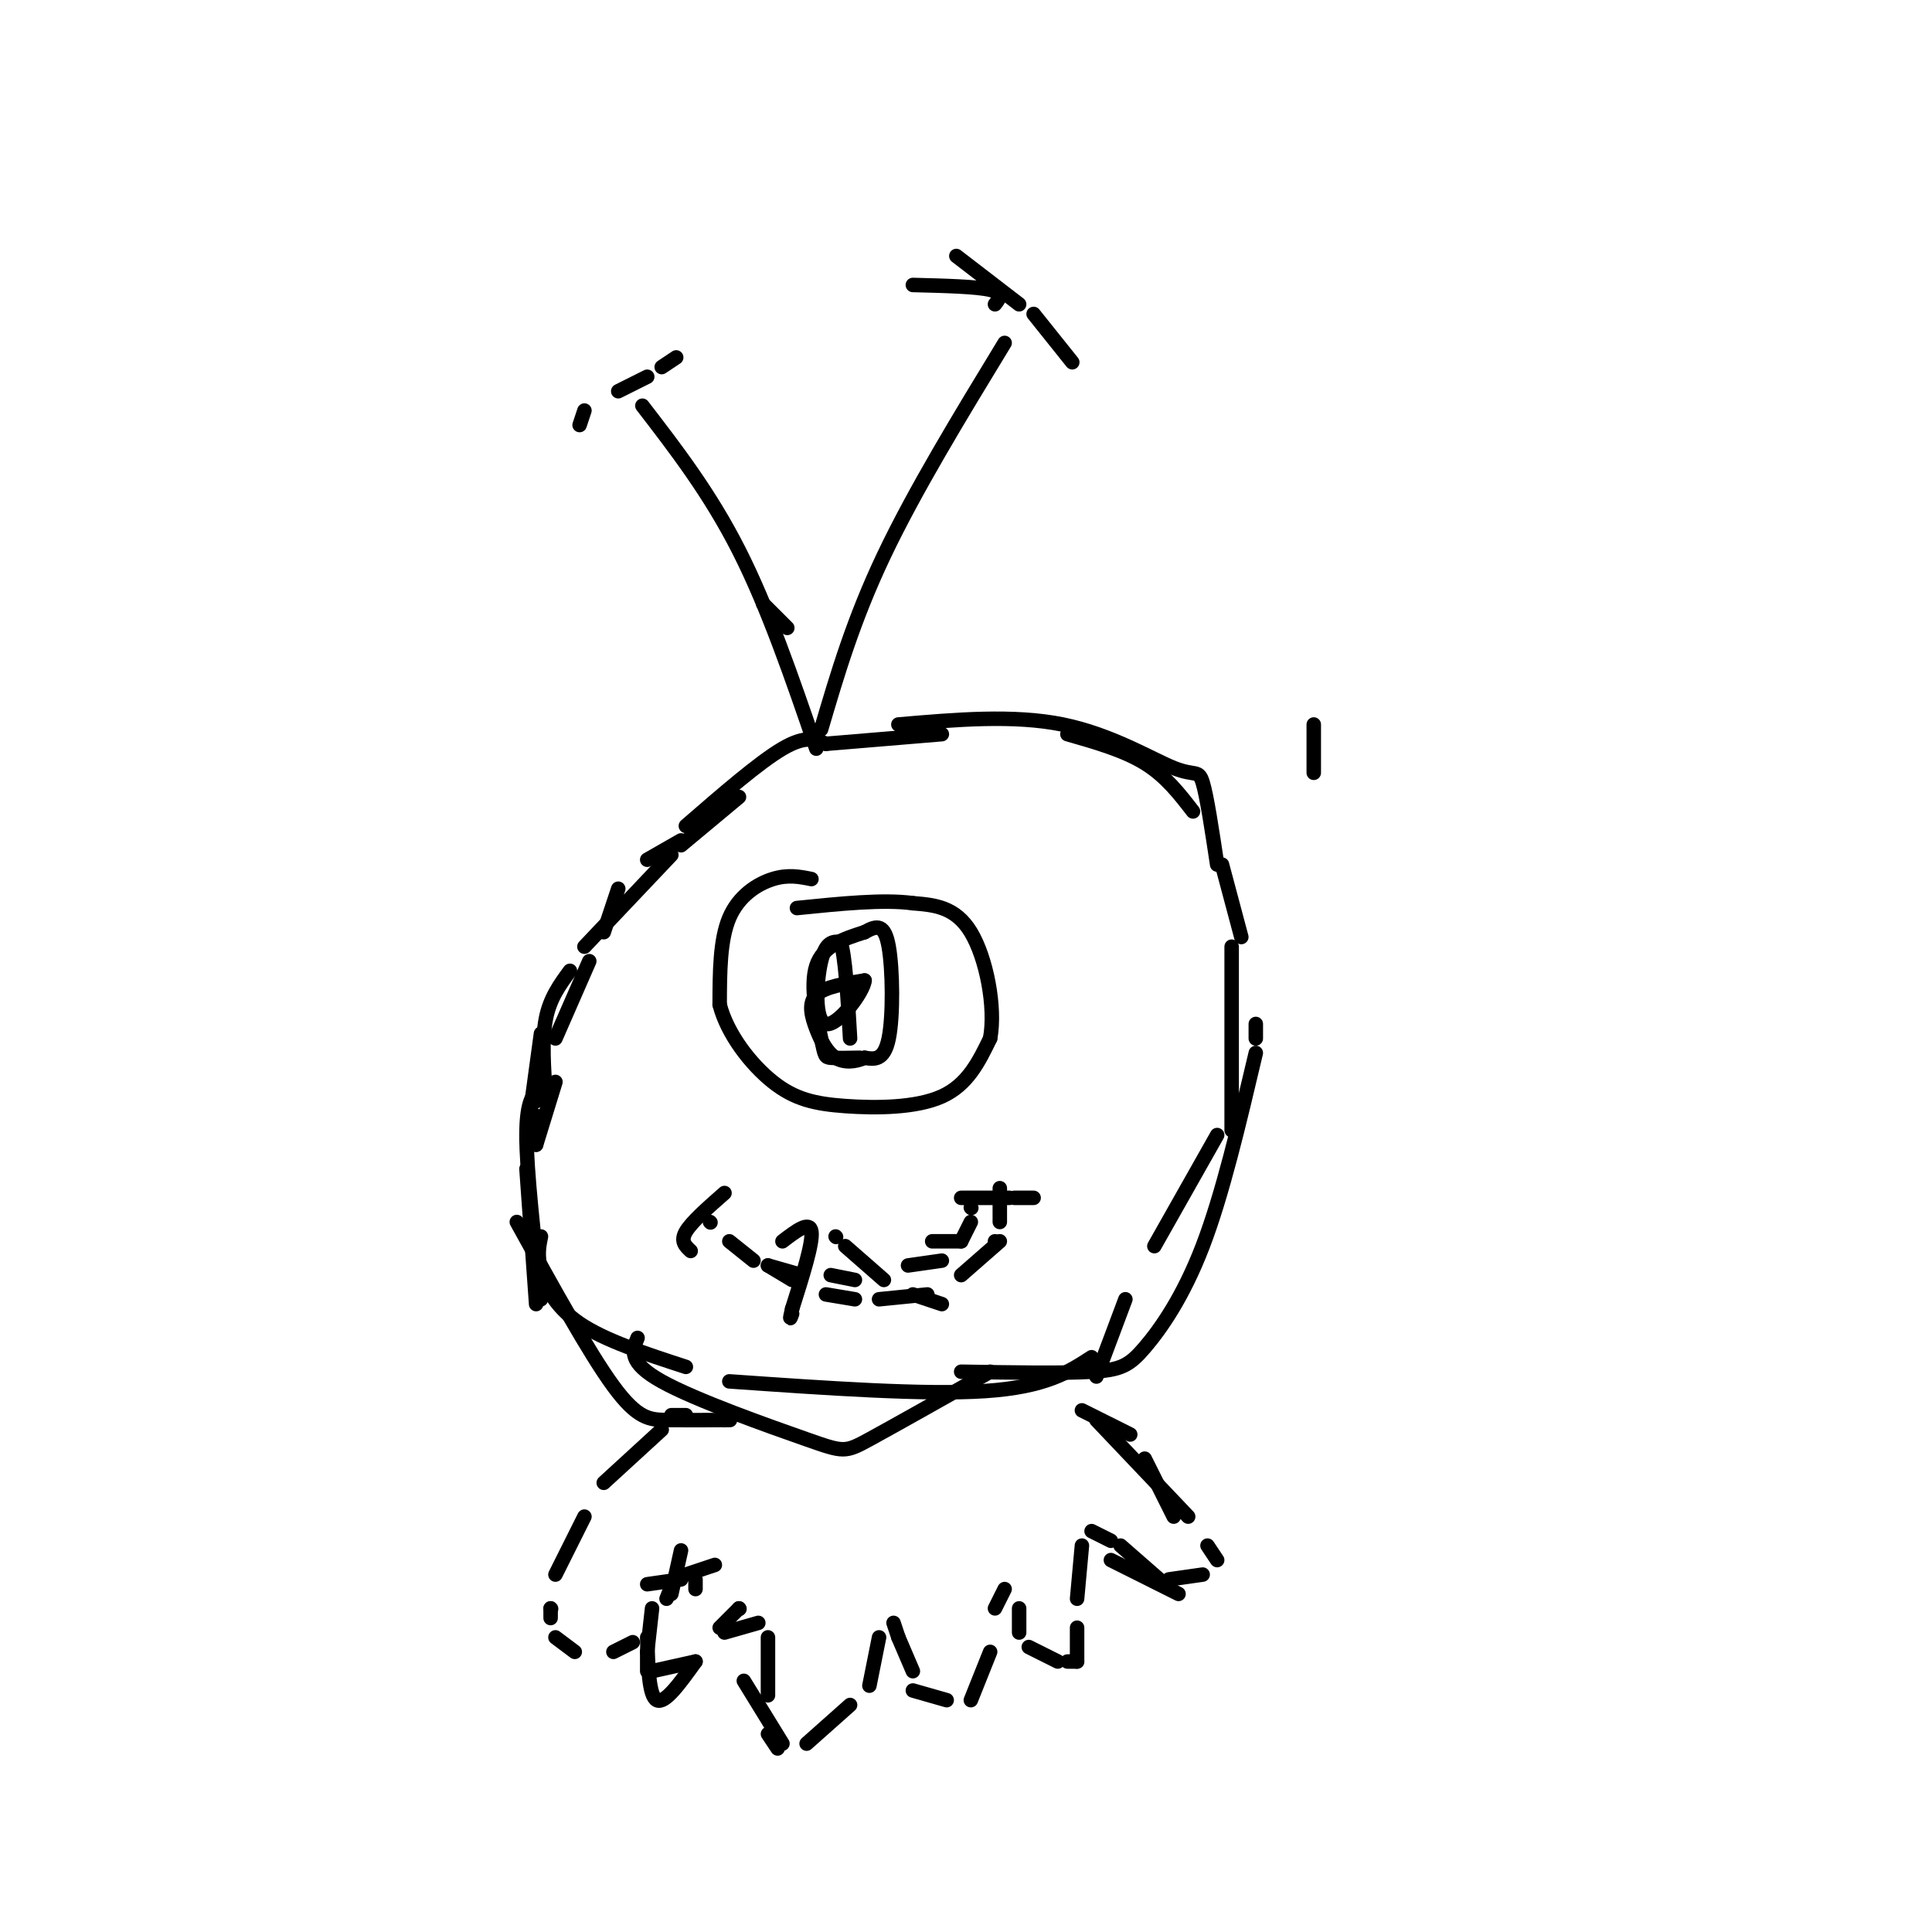 <svg viewBox='0 0 400 400' version='1.1' xmlns='http://www.w3.org/2000/svg' xmlns:xlink='http://www.w3.org/1999/xlink'><g fill='none' stroke='#000000' stroke-width='3' stroke-linecap='round' stroke-linejoin='round'><path d='M111,222c0.000,0.000 0.100,0.100 0.1,0.1'/><path d='M111,225c0.000,0.000 0.000,3.000 0,3'/><path d='M111,231c0.000,0.000 0.000,6.000 0,6'/><path d='M111,237c0.000,0.000 4.000,-13.000 4,-13'/><path d='M113,227c-0.417,-5.833 -0.833,-11.667 0,-16c0.833,-4.333 2.917,-7.167 5,-10'/><path d='M112,214c0.000,0.000 -3.000,22.000 -3,22'/><path d='M109,242c0.000,0.000 2.000,28.000 2,28'/><path d='M112,225c-1.500,1.333 -3.000,2.667 -3,10c0.000,7.333 1.500,20.667 3,34'/><path d='M112,256c-0.400,1.933 -0.800,3.867 0,7c0.800,3.133 2.800,7.467 8,11c5.200,3.533 13.600,6.267 22,9'/><path d='M107,253c7.489,13.578 14.978,27.156 20,34c5.022,6.844 7.578,6.956 11,7c3.422,0.044 7.711,0.022 12,0'/><path d='M150,294c2.000,0.000 1.000,0.000 0,0'/><path d='M132,277c-1.042,2.530 -2.083,5.060 5,9c7.083,3.940 22.292,9.292 30,12c7.708,2.708 7.917,2.774 13,0c5.083,-2.774 15.042,-8.387 25,-14'/><path d='M151,286c20.250,1.417 40.500,2.833 53,2c12.500,-0.833 17.250,-3.917 22,-7'/><path d='M199,284c10.458,0.179 20.917,0.357 27,0c6.083,-0.357 7.792,-1.250 11,-5c3.208,-3.750 7.917,-10.357 12,-21c4.083,-10.643 7.542,-25.321 11,-40'/><path d='M227,285c0.000,0.000 6.000,-16.000 6,-16'/><path d='M239,258c0.000,0.000 13.000,-23.000 13,-23'/><path d='M260,215c0.000,0.000 0.000,-3.000 0,-3'/><path d='M257,194c0.000,0.000 -4.000,-15.000 -4,-15'/><path d='M247,168c-2.833,-3.667 -5.667,-7.333 -10,-10c-4.333,-2.667 -10.167,-4.333 -16,-6'/><path d='M195,152c0.000,0.000 -24.000,2.000 -24,2'/><path d='M153,165c0.000,0.000 -12.000,10.000 -12,10'/><path d='M115,215c0.000,0.000 7.000,-16.000 7,-16'/><path d='M125,193c0.000,0.000 3.000,-9.000 3,-9'/><path d='M134,178c0.000,0.000 7.000,-4.000 7,-4'/><path d='M139,177c0.000,0.000 -18.000,19.000 -18,19'/><path d='M142,171c7.583,-6.583 15.167,-13.167 20,-16c4.833,-2.833 6.917,-1.917 9,-1'/><path d='M186,150c11.929,-1.030 23.857,-2.060 34,0c10.143,2.060 18.500,7.208 23,9c4.500,1.792 5.143,0.226 6,3c0.857,2.774 1.929,9.887 3,17'/><path d='M255,196c0.000,0.000 0.000,38.000 0,38'/><path d='M168,182c-2.422,-0.489 -4.844,-0.978 -8,0c-3.156,0.978 -7.044,3.422 -9,8c-1.956,4.578 -1.978,11.289 -2,18'/><path d='M149,208c1.560,6.112 6.459,12.391 11,16c4.541,3.609 8.722,4.549 15,5c6.278,0.451 14.651,0.415 20,-2c5.349,-2.415 7.675,-7.207 10,-12'/><path d='M205,215c1.200,-6.489 -0.800,-16.711 -4,-22c-3.200,-5.289 -7.600,-5.644 -12,-6'/><path d='M189,187c-6.000,-0.833 -15.000,0.083 -24,1'/><path d='M178,219c-2.399,0.048 -4.798,0.095 -6,0c-1.202,-0.095 -1.208,-0.333 -2,-4c-0.792,-3.667 -2.369,-10.762 -1,-15c1.369,-4.238 5.685,-5.619 10,-7'/><path d='M179,193c2.619,-1.488 4.167,-1.708 5,3c0.833,4.708 0.952,14.345 0,19c-0.952,4.655 -2.976,4.327 -5,4'/><path d='M179,219c-1.922,0.880 -4.226,1.081 -6,0c-1.774,-1.081 -3.016,-3.445 -4,-6c-0.984,-2.555 -1.710,-5.301 0,-7c1.710,-1.699 5.855,-2.349 10,-3'/><path d='M179,203c-0.155,2.298 -5.542,9.542 -8,9c-2.458,-0.542 -1.988,-8.869 -1,-13c0.988,-4.131 2.494,-4.065 4,-4'/><path d='M174,195c1.000,2.667 1.500,11.333 2,20'/><path d='M147,253c0.000,0.000 0.100,0.100 0.1,0.1'/><path d='M151,257c0.000,0.000 5.000,4.000 5,4'/><path d='M159,262c0.000,0.000 5.000,3.000 5,3'/><path d='M171,268c0.000,0.000 6.000,1.000 6,1'/><path d='M182,269c0.000,0.000 10.000,-1.000 10,-1'/><path d='M199,264c0.000,0.000 8.000,-7.000 8,-7'/><path d='M207,253c0.000,0.000 0.000,-7.000 0,-7'/><path d='M201,250c0.000,0.000 0.100,0.100 0.1,0.1'/><path d='M201,253c0.000,0.000 -2.000,4.000 -2,4'/><path d='M195,261c0.000,0.000 -7.000,1.000 -7,1'/><path d='M177,265c0.000,0.000 -5.000,-1.000 -5,-1'/><path d='M166,264c0.000,0.000 -7.000,-2.000 -7,-2'/><path d='M143,259c-1.083,-1.000 -2.167,-2.000 -1,-4c1.167,-2.000 4.583,-5.000 8,-8'/><path d='M199,248c0.000,0.000 10.000,0.000 10,0'/><path d='M210,248c0.000,0.000 4.000,0.000 4,0'/><path d='M162,257c2.833,-2.167 5.667,-4.333 6,-2c0.333,2.333 -1.833,9.167 -4,16'/><path d='M164,271c-0.667,2.833 -0.333,1.917 0,1'/><path d='M173,256c0.000,0.000 0.100,0.100 0.1,0.1'/><path d='M175,258c0.000,0.000 8.000,7.000 8,7'/><path d='M189,268c0.000,0.000 6.000,2.000 6,2'/><path d='M193,257c0.000,0.000 6.000,0.000 6,0'/><path d='M206,257c0.000,0.000 0.100,0.100 0.1,0.1'/><path d='M163,130c0.000,0.000 -5.000,-5.000 -5,-5'/><path d='M170,151c3.333,-11.333 6.667,-22.667 13,-36c6.333,-13.333 15.667,-28.667 25,-44'/><path d='M169,155c-5.000,-14.583 -10.000,-29.167 -16,-41c-6.000,-11.833 -13.000,-20.917 -20,-30'/><path d='M120,88c0.000,0.000 1.000,-3.000 1,-3'/><path d='M128,81c0.000,0.000 6.000,-3.000 6,-3'/><path d='M137,76c0.000,0.000 3.000,-2.000 3,-2'/><path d='M189,59c6.583,0.167 13.167,0.333 16,1c2.833,0.667 1.917,1.833 1,3'/><path d='M214,65c0.000,0.000 8.000,10.000 8,10'/><path d='M142,293c0.000,0.000 -3.000,0.000 -3,0'/><path d='M137,296c0.000,0.000 -12.000,11.000 -12,11'/><path d='M121,314c0.000,0.000 -6.000,12.000 -6,12'/><path d='M114,333c0.000,0.000 0.100,0.100 0.1,0.1'/><path d='M114,333c0.000,0.000 0.000,2.000 0,2'/><path d='M115,339c0.000,0.000 4.000,3.000 4,3'/><path d='M127,342c0.000,0.000 4.000,-2.000 4,-2'/><path d='M138,331c0.000,0.000 2.000,-5.000 2,-5'/><path d='M142,326c0.000,0.000 6.000,-2.000 6,-2'/><path d='M213,286c0.000,0.000 0.100,0.100 0.1,0.1'/><path d='M224,292c0.000,0.000 10.000,5.000 10,5'/><path d='M237,302c0.000,0.000 6.000,12.000 6,12'/><path d='M250,320c0.000,0.000 2.000,3.000 2,3'/><path d='M249,326c0.000,0.000 -7.000,1.000 -7,1'/><path d='M240,327c0.000,0.000 -8.000,-7.000 -8,-7'/><path d='M230,319c0.000,0.000 -4.000,-2.000 -4,-2'/><path d='M224,320c0.000,0.000 -1.000,11.000 -1,11'/><path d='M223,337c0.000,0.000 0.000,7.000 0,7'/><path d='M223,344c0.000,0.000 -2.000,0.000 -2,0'/><path d='M219,344c0.000,0.000 -6.000,-3.000 -6,-3'/><path d='M211,338c0.000,0.000 0.000,-5.000 0,-5'/><path d='M208,329c0.000,0.000 -2.000,4.000 -2,4'/><path d='M205,342c0.000,0.000 -4.000,10.000 -4,10'/><path d='M196,352c0.000,0.000 -7.000,-2.000 -7,-2'/><path d='M189,346c0.000,0.000 -3.000,-7.000 -3,-7'/><path d='M186,339c0.000,0.000 -1.000,-3.000 -1,-3'/><path d='M182,339c0.000,0.000 -2.000,10.000 -2,10'/><path d='M176,353c0.000,0.000 -9.000,8.000 -9,8'/><path d='M161,362c0.000,0.000 -2.000,-3.000 -2,-3'/><path d='M159,351c0.000,0.000 0.000,-12.000 0,-12'/><path d='M157,336c0.000,0.000 -7.000,2.000 -7,2'/><path d='M144,344c-3.167,4.417 -6.333,8.833 -8,8c-1.667,-0.833 -1.833,-6.917 -2,-13'/><path d='M134,328c0.000,0.000 7.000,-1.000 7,-1'/><path d='M144,327c0.000,0.000 0.000,2.000 0,2'/><path d='M141,321c0.000,0.000 -2.000,9.000 -2,9'/><path d='M135,333c0.000,0.000 -1.000,9.000 -1,9'/><path d='M134,342c0.000,0.000 0.000,4.000 0,4'/><path d='M135,346c0.000,0.000 9.000,-2.000 9,-2'/><path d='M149,337c0.000,0.000 4.000,-4.000 4,-4'/><path d='M153,333c0.000,0.000 0.100,0.100 0.1,0.1'/><path d='M154,348c0.000,0.000 8.000,13.000 8,13'/><path d='M227,294c0.000,0.000 19.000,20.000 19,20'/><path d='M244,330c0.000,0.000 -14.000,-7.000 -14,-7'/><path d='M198,53c0.000,0.000 13.000,10.000 13,10'/><path d='M272,160c0.000,0.000 0.000,-10.000 0,-10'/></g>
</svg>